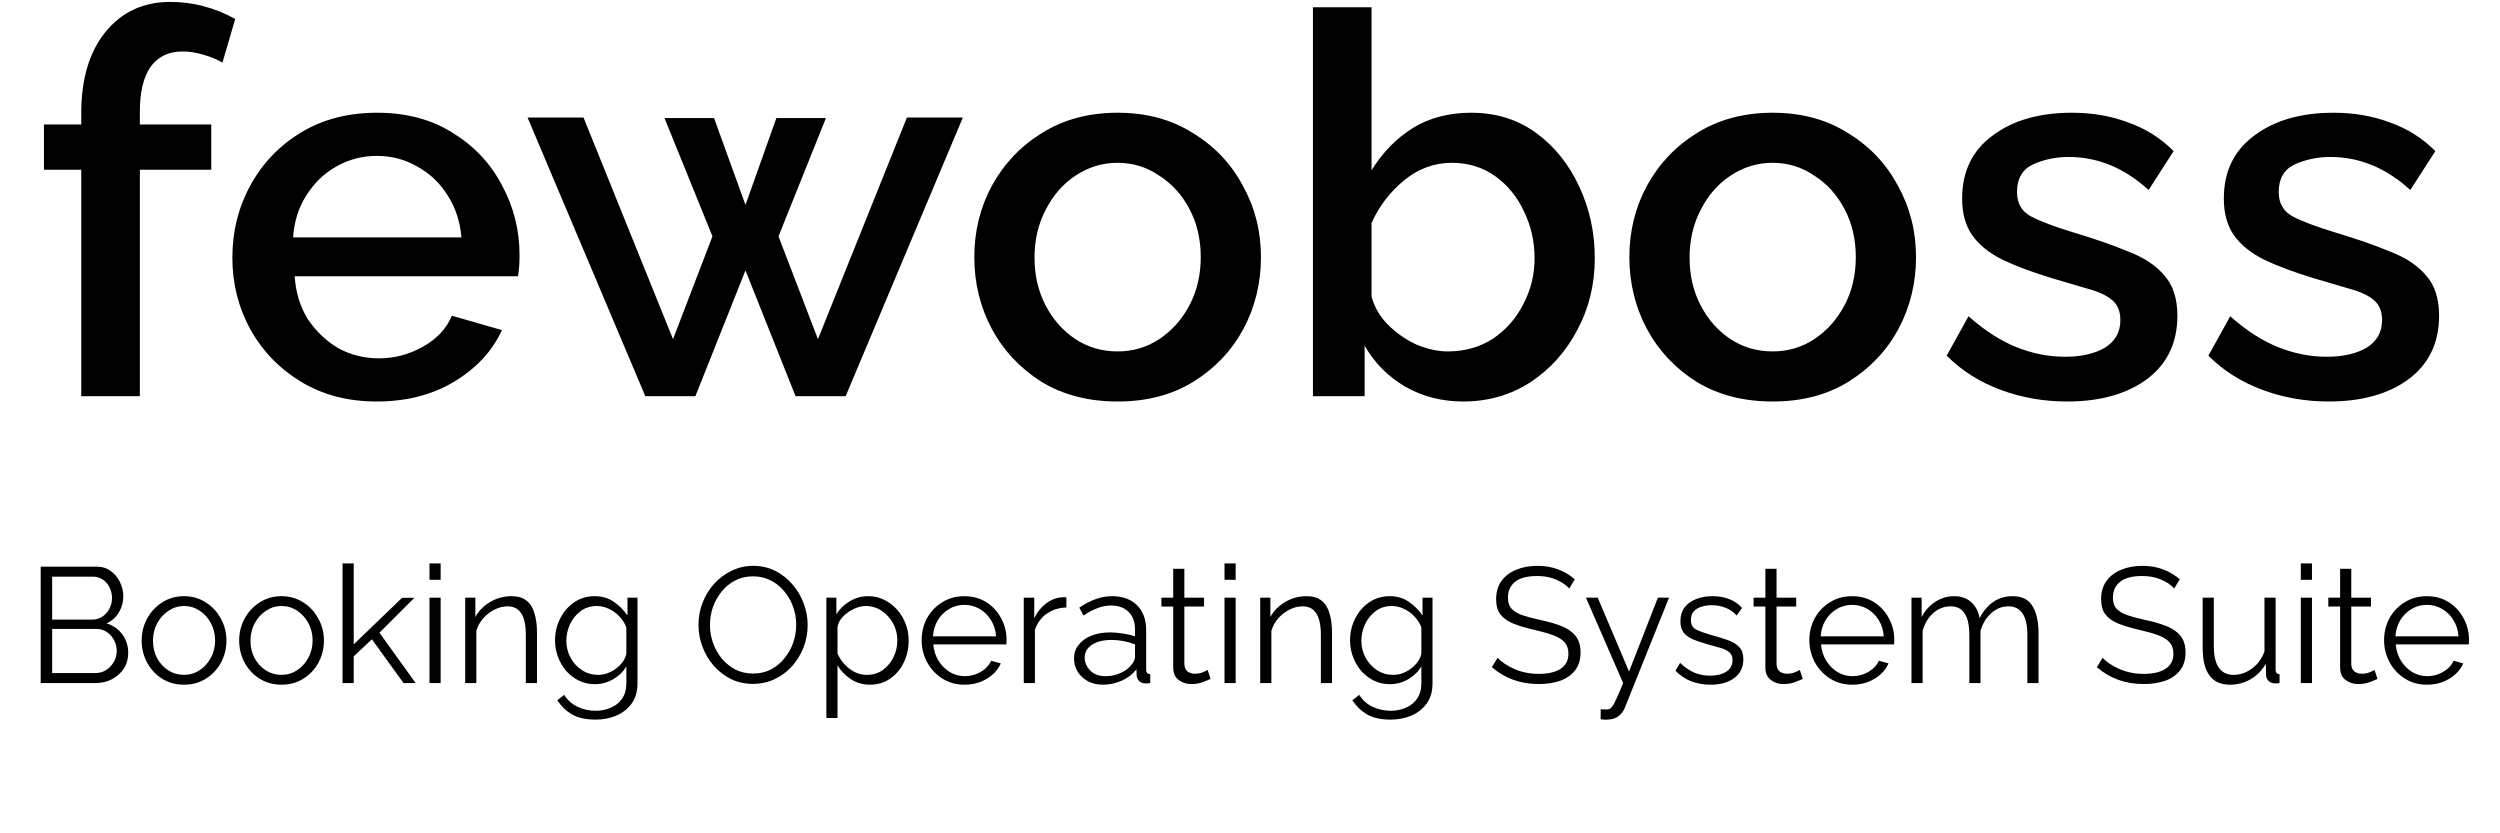 <svg width="183" height="61" viewBox="0 0 183 61" fill="black" xmlns="http://www.w3.org/2000/svg">
<path d="M5.947 29V12.425H3.217V9.11H5.947V8.291C5.947 5.795 6.532 3.819 7.702 2.363C8.898 0.881 10.484 0.14 12.46 0.14C14.124 0.14 15.71 0.556 17.218 1.388L16.282 4.586C15.892 4.352 15.424 4.157 14.878 4.001C14.358 3.845 13.851 3.767 13.357 3.767C12.343 3.767 11.563 4.144 11.017 4.898C10.497 5.652 10.237 6.744 10.237 8.174V9.11H15.463V12.425H10.237V29H5.947ZM27.578 29.39C25.472 29.39 23.626 28.909 22.04 27.947C20.454 26.985 19.219 25.711 18.335 24.125C17.451 22.513 17.009 20.758 17.009 18.86C17.009 16.936 17.451 15.168 18.335 13.556C19.219 11.944 20.454 10.657 22.04 9.695C23.626 8.733 25.485 8.252 27.617 8.252C29.749 8.252 31.595 8.746 33.155 9.734C34.715 10.696 35.911 11.97 36.743 13.556C37.601 15.142 38.03 16.845 38.03 18.665C38.03 19.315 37.991 19.835 37.913 20.225H21.572C21.65 21.421 21.975 22.474 22.547 23.384C23.145 24.268 23.886 24.97 24.77 25.49C25.68 25.984 26.668 26.231 27.734 26.231C28.878 26.231 29.957 25.945 30.971 25.373C31.985 24.801 32.687 24.047 33.077 23.111L36.743 24.164C36.041 25.698 34.871 26.959 33.233 27.947C31.621 28.909 29.736 29.39 27.578 29.39ZM21.455 17.378H33.779C33.675 16.208 33.337 15.181 32.765 14.297C32.193 13.387 31.452 12.685 30.542 12.191C29.658 11.671 28.67 11.411 27.578 11.411C26.512 11.411 25.524 11.671 24.614 12.191C23.73 12.685 23.002 13.387 22.43 14.297C21.858 15.181 21.533 16.208 21.455 17.378ZM66.386 8.603H70.481L61.901 29H58.235L54.569 19.796L50.903 29H47.237L38.618 8.603H42.713L49.265 24.827L52.151 17.3L48.641 8.642H52.268L54.569 14.999L56.831 8.642H60.458L56.987 17.3L59.873 24.827L66.386 8.603ZM81.811 29.39C79.679 29.39 77.82 28.909 76.234 27.947C74.674 26.959 73.465 25.672 72.607 24.086C71.749 22.474 71.32 20.719 71.32 18.821C71.32 16.923 71.749 15.181 72.607 13.595C73.491 11.983 74.713 10.696 76.273 9.734C77.859 8.746 79.705 8.252 81.811 8.252C83.917 8.252 85.75 8.746 87.31 9.734C88.896 10.696 90.118 11.983 90.976 13.595C91.86 15.181 92.302 16.923 92.302 18.821C92.302 20.719 91.873 22.474 91.015 24.086C90.157 25.672 88.935 26.959 87.349 27.947C85.789 28.909 83.943 29.39 81.811 29.39ZM75.727 18.86C75.727 20.16 76 21.33 76.546 22.37C77.092 23.41 77.82 24.229 78.73 24.827C79.64 25.425 80.667 25.724 81.811 25.724C82.929 25.724 83.943 25.425 84.853 24.827C85.789 24.203 86.53 23.371 87.076 22.331C87.622 21.291 87.895 20.121 87.895 18.821C87.895 17.521 87.622 16.351 87.076 15.311C86.53 14.271 85.789 13.452 84.853 12.854C83.943 12.23 82.929 11.918 81.811 11.918C80.693 11.918 79.666 12.23 78.73 12.854C77.82 13.452 77.092 14.284 76.546 15.35C76 16.39 75.727 17.56 75.727 18.86ZM107.105 29.39C105.545 29.39 104.128 29.026 102.854 28.298C101.58 27.544 100.592 26.543 99.89 25.295V29H96.107V0.53H100.397V12.464C101.203 11.164 102.204 10.137 103.4 9.383C104.622 8.629 106.052 8.252 107.69 8.252C109.51 8.252 111.096 8.746 112.448 9.734C113.8 10.722 114.853 12.035 115.607 13.673C116.361 15.285 116.738 17.027 116.738 18.899C116.738 20.823 116.309 22.578 115.451 24.164C114.619 25.75 113.475 27.024 112.019 27.986C110.563 28.922 108.925 29.39 107.105 29.39ZM105.974 25.724C107.222 25.724 108.327 25.412 109.289 24.788C110.251 24.138 110.992 23.293 111.512 22.253C112.058 21.213 112.331 20.095 112.331 18.899C112.331 17.677 112.071 16.533 111.551 15.467C111.057 14.401 110.355 13.543 109.445 12.893C108.535 12.243 107.482 11.918 106.286 11.918C104.986 11.918 103.816 12.347 102.776 13.205C101.736 14.063 100.943 15.103 100.397 16.325V21.707C100.605 22.487 101.008 23.176 101.606 23.774C102.204 24.372 102.893 24.853 103.673 25.217C104.479 25.555 105.246 25.724 105.974 25.724ZM129.761 29.39C127.629 29.39 125.77 28.909 124.184 27.947C122.624 26.959 121.415 25.672 120.557 24.086C119.699 22.474 119.27 20.719 119.27 18.821C119.27 16.923 119.699 15.181 120.557 13.595C121.441 11.983 122.663 10.696 124.223 9.734C125.809 8.746 127.655 8.252 129.761 8.252C131.867 8.252 133.7 8.746 135.26 9.734C136.846 10.696 138.068 11.983 138.926 13.595C139.81 15.181 140.252 16.923 140.252 18.821C140.252 20.719 139.823 22.474 138.965 24.086C138.107 25.672 136.885 26.959 135.299 27.947C133.739 28.909 131.893 29.39 129.761 29.39ZM123.677 18.86C123.677 20.16 123.95 21.33 124.496 22.37C125.042 23.41 125.77 24.229 126.68 24.827C127.59 25.425 128.617 25.724 129.761 25.724C130.879 25.724 131.893 25.425 132.803 24.827C133.739 24.203 134.48 23.371 135.026 22.331C135.572 21.291 135.845 20.121 135.845 18.821C135.845 17.521 135.572 16.351 135.026 15.311C134.48 14.271 133.739 13.452 132.803 12.854C131.893 12.23 130.879 11.918 129.761 11.918C128.643 11.918 127.616 12.23 126.68 12.854C125.77 13.452 125.042 14.284 124.496 15.35C123.95 16.39 123.677 17.56 123.677 18.86ZM151.311 29.39C149.595 29.39 147.97 29.104 146.436 28.532C144.902 27.96 143.589 27.128 142.497 26.036L144.096 23.15C145.266 24.19 146.436 24.944 147.606 25.412C148.776 25.88 149.959 26.114 151.155 26.114C152.351 26.114 153.326 25.893 154.08 25.451C154.834 24.983 155.211 24.307 155.211 23.423C155.211 22.799 155.016 22.318 154.626 21.98C154.236 21.642 153.664 21.369 152.91 21.161C152.182 20.953 151.298 20.693 150.258 20.381C148.802 19.939 147.58 19.484 146.592 19.016C145.604 18.522 144.863 17.924 144.369 17.222C143.875 16.52 143.628 15.623 143.628 14.531C143.628 12.555 144.369 11.021 145.851 9.929C147.333 8.811 149.27 8.252 151.662 8.252C153.144 8.252 154.509 8.486 155.757 8.954C157.031 9.396 158.149 10.098 159.111 11.06L157.278 13.907C155.51 12.295 153.56 11.489 151.428 11.489C150.492 11.489 149.621 11.671 148.815 12.035C148.035 12.399 147.645 13.075 147.645 14.063C147.645 14.895 147.996 15.493 148.698 15.857C149.4 16.221 150.44 16.611 151.818 17.027C153.378 17.495 154.717 17.963 155.835 18.431C156.979 18.873 157.85 19.458 158.448 20.186C159.072 20.888 159.384 21.863 159.384 23.111C159.384 25.087 158.643 26.634 157.161 27.752C155.679 28.844 153.729 29.39 151.311 29.39ZM170.468 29.39C168.752 29.39 167.127 29.104 165.593 28.532C164.059 27.96 162.746 27.128 161.654 26.036L163.253 23.15C164.423 24.19 165.593 24.944 166.763 25.412C167.933 25.88 169.116 26.114 170.312 26.114C171.508 26.114 172.483 25.893 173.237 25.451C173.991 24.983 174.368 24.307 174.368 23.423C174.368 22.799 174.173 22.318 173.783 21.98C173.393 21.642 172.821 21.369 172.067 21.161C171.339 20.953 170.455 20.693 169.415 20.381C167.959 19.939 166.737 19.484 165.749 19.016C164.761 18.522 164.02 17.924 163.526 17.222C163.032 16.52 162.785 15.623 162.785 14.531C162.785 12.555 163.526 11.021 165.008 9.929C166.49 8.811 168.427 8.252 170.819 8.252C172.301 8.252 173.666 8.486 174.914 8.954C176.188 9.396 177.306 10.098 178.268 11.06L176.435 13.907C174.667 12.295 172.717 11.489 170.585 11.489C169.649 11.489 168.778 11.671 167.972 12.035C167.192 12.399 166.802 13.075 166.802 14.063C166.802 14.895 167.153 15.493 167.855 15.857C168.557 16.221 169.597 16.611 170.975 17.027C172.535 17.495 173.874 17.963 174.992 18.431C176.136 18.873 177.007 19.458 177.605 20.186C178.229 20.888 178.541 21.863 178.541 23.111C178.541 25.087 177.8 26.634 176.318 27.752C174.836 28.844 172.886 29.39 170.468 29.39Z" fill="black"/>
<path d="M9.386 47.804C9.386 48.228 9.278 48.608 9.062 48.944C8.846 49.272 8.554 49.532 8.186 49.724C7.826 49.908 7.43 50 6.998 50H2.978V41.48H7.082C7.482 41.48 7.826 41.588 8.114 41.804C8.402 42.012 8.626 42.284 8.786 42.62C8.946 42.948 9.026 43.292 9.026 43.652C9.026 44.076 8.918 44.468 8.702 44.828C8.486 45.188 8.186 45.456 7.802 45.632C8.282 45.776 8.666 46.044 8.954 46.436C9.242 46.828 9.386 47.284 9.386 47.804ZM3.818 42.212V45.356H6.746C7.026 45.356 7.274 45.284 7.49 45.14C7.714 44.988 7.886 44.796 8.006 44.564C8.134 44.324 8.198 44.064 8.198 43.784C8.198 43.496 8.138 43.232 8.018 42.992C7.898 42.752 7.734 42.564 7.526 42.428C7.318 42.284 7.082 42.212 6.818 42.212H3.818ZM8.546 47.66C8.546 47.38 8.482 47.116 8.354 46.868C8.226 46.62 8.05 46.42 7.826 46.268C7.61 46.116 7.362 46.04 7.082 46.04H3.818V49.268H6.998C7.286 49.268 7.546 49.192 7.778 49.04C8.01 48.888 8.194 48.692 8.33 48.452C8.474 48.204 8.546 47.94 8.546 47.66ZM13.466 50.12C12.866 50.12 12.33 49.972 11.858 49.676C11.394 49.38 11.03 48.988 10.766 48.5C10.502 48.004 10.37 47.468 10.37 46.892C10.37 46.308 10.502 45.772 10.766 45.284C11.038 44.788 11.406 44.392 11.87 44.096C12.342 43.792 12.874 43.64 13.466 43.64C14.066 43.64 14.598 43.792 15.062 44.096C15.534 44.392 15.902 44.788 16.166 45.284C16.438 45.772 16.574 46.308 16.574 46.892C16.574 47.468 16.442 48.004 16.178 48.5C15.914 48.988 15.546 49.38 15.074 49.676C14.61 49.972 14.074 50.12 13.466 50.12ZM11.198 46.904C11.198 47.368 11.298 47.792 11.498 48.176C11.706 48.552 11.982 48.852 12.326 49.076C12.67 49.292 13.05 49.4 13.466 49.4C13.882 49.4 14.262 49.288 14.606 49.064C14.95 48.84 15.226 48.536 15.434 48.152C15.642 47.768 15.746 47.344 15.746 46.88C15.746 46.416 15.642 45.992 15.434 45.608C15.226 45.224 14.95 44.92 14.606 44.696C14.262 44.472 13.882 44.36 13.466 44.36C13.058 44.36 12.682 44.476 12.338 44.708C11.994 44.932 11.718 45.236 11.51 45.62C11.302 46.004 11.198 46.432 11.198 46.904ZM20.603 50.12C20.003 50.12 19.467 49.972 18.995 49.676C18.531 49.38 18.167 48.988 17.903 48.5C17.639 48.004 17.507 47.468 17.507 46.892C17.507 46.308 17.639 45.772 17.903 45.284C18.175 44.788 18.543 44.392 19.007 44.096C19.479 43.792 20.011 43.64 20.603 43.64C21.203 43.64 21.735 43.792 22.199 44.096C22.671 44.392 23.039 44.788 23.303 45.284C23.575 45.772 23.711 46.308 23.711 46.892C23.711 47.468 23.579 48.004 23.315 48.5C23.051 48.988 22.683 49.38 22.211 49.676C21.747 49.972 21.211 50.12 20.603 50.12ZM18.335 46.904C18.335 47.368 18.435 47.792 18.635 48.176C18.843 48.552 19.119 48.852 19.463 49.076C19.807 49.292 20.187 49.4 20.603 49.4C21.019 49.4 21.399 49.288 21.743 49.064C22.087 48.84 22.363 48.536 22.571 48.152C22.779 47.768 22.883 47.344 22.883 46.88C22.883 46.416 22.779 45.992 22.571 45.608C22.363 45.224 22.087 44.92 21.743 44.696C21.399 44.472 21.019 44.36 20.603 44.36C20.195 44.36 19.819 44.476 19.475 44.708C19.131 44.932 18.855 45.236 18.647 45.62C18.439 46.004 18.335 46.432 18.335 46.904ZM29.54 50L27.224 46.796L25.892 48.044V50H25.076V41.24H25.892V47.168L29.432 43.76H30.332L27.776 46.316L30.428 50H29.54ZM31.439 42.44V41.24H32.255V42.44H31.439ZM31.439 50V43.748H32.255V50H31.439ZM39.308 50H38.492V46.508C38.492 45.772 38.38 45.236 38.156 44.9C37.94 44.556 37.604 44.384 37.148 44.384C36.828 44.384 36.512 44.464 36.2 44.624C35.888 44.776 35.612 44.988 35.372 45.26C35.14 45.524 34.972 45.828 34.868 46.172V50H34.052V43.748H34.796V45.164C35.044 44.708 35.408 44.34 35.888 44.06C36.368 43.78 36.888 43.64 37.448 43.64C37.912 43.64 38.28 43.752 38.552 43.976C38.824 44.192 39.016 44.504 39.128 44.912C39.248 45.312 39.308 45.788 39.308 46.34V50ZM43.556 50.084C43.124 50.084 42.728 49.996 42.368 49.82C42.016 49.644 41.708 49.408 41.444 49.112C41.188 48.808 40.988 48.464 40.844 48.08C40.7 47.696 40.628 47.3 40.628 46.892C40.628 46.308 40.752 45.772 41 45.284C41.248 44.788 41.588 44.392 42.02 44.096C42.46 43.792 42.964 43.64 43.532 43.64C44.068 43.64 44.532 43.776 44.924 44.048C45.324 44.32 45.66 44.656 45.932 45.056V43.748H46.664V50.024C46.664 50.608 46.524 51.096 46.244 51.488C45.964 51.88 45.592 52.176 45.128 52.376C44.664 52.576 44.156 52.676 43.604 52.676C42.884 52.676 42.304 52.548 41.864 52.292C41.432 52.036 41.076 51.692 40.796 51.26L41.3 50.864C41.548 51.256 41.876 51.548 42.284 51.74C42.7 51.932 43.14 52.028 43.604 52.028C44.012 52.028 44.384 51.952 44.72 51.8C45.064 51.656 45.336 51.436 45.536 51.14C45.744 50.844 45.848 50.472 45.848 50.024V48.788C45.608 49.18 45.28 49.496 44.864 49.736C44.448 49.968 44.012 50.084 43.556 50.084ZM43.784 49.4C44.112 49.4 44.424 49.324 44.72 49.172C45.016 49.02 45.264 48.828 45.464 48.596C45.672 48.356 45.8 48.108 45.848 47.852V45.92C45.728 45.616 45.556 45.348 45.332 45.116C45.108 44.876 44.852 44.692 44.564 44.564C44.276 44.428 43.984 44.36 43.688 44.36C43.224 44.36 42.824 44.488 42.488 44.744C42.16 44.992 41.904 45.312 41.72 45.704C41.544 46.088 41.456 46.488 41.456 46.904C41.456 47.352 41.56 47.768 41.768 48.152C41.976 48.528 42.256 48.832 42.608 49.064C42.96 49.288 43.352 49.4 43.784 49.4ZM55.125 50.06C54.525 50.06 53.981 49.94 53.493 49.7C53.005 49.452 52.585 49.124 52.233 48.716C51.881 48.308 51.609 47.848 51.417 47.336C51.225 46.816 51.129 46.284 51.129 45.74C51.129 45.172 51.229 44.632 51.429 44.12C51.629 43.6 51.909 43.14 52.269 42.74C52.637 42.332 53.065 42.012 53.553 41.78C54.041 41.54 54.569 41.42 55.137 41.42C55.729 41.42 56.269 41.544 56.757 41.792C57.245 42.04 57.665 42.372 58.017 42.788C58.377 43.204 58.649 43.668 58.833 44.18C59.025 44.692 59.121 45.216 59.121 45.752C59.121 46.32 59.021 46.864 58.821 47.384C58.621 47.896 58.341 48.356 57.981 48.764C57.621 49.164 57.197 49.48 56.709 49.712C56.221 49.944 55.693 50.06 55.125 50.06ZM51.969 45.74C51.969 46.204 52.045 46.648 52.197 47.072C52.349 47.496 52.565 47.876 52.845 48.212C53.125 48.548 53.457 48.816 53.841 49.016C54.233 49.208 54.661 49.304 55.125 49.304C55.613 49.304 56.049 49.204 56.433 49.004C56.825 48.796 57.157 48.52 57.429 48.176C57.709 47.832 57.921 47.452 58.065 47.036C58.209 46.612 58.281 46.18 58.281 45.74C58.281 45.276 58.205 44.832 58.053 44.408C57.901 43.984 57.681 43.604 57.393 43.268C57.113 42.932 56.781 42.668 56.397 42.476C56.013 42.284 55.589 42.188 55.125 42.188C54.645 42.188 54.209 42.288 53.817 42.488C53.433 42.688 53.101 42.96 52.821 43.304C52.549 43.64 52.337 44.02 52.185 44.444C52.041 44.868 51.969 45.3 51.969 45.74ZM63.682 50.12C63.162 50.12 62.694 49.984 62.278 49.712C61.87 49.44 61.546 49.104 61.306 48.704V52.556H60.49V43.748H61.222V44.96C61.47 44.568 61.798 44.252 62.206 44.012C62.622 43.764 63.07 43.64 63.55 43.64C63.982 43.64 64.378 43.732 64.738 43.916C65.098 44.092 65.41 44.332 65.674 44.636C65.946 44.94 66.154 45.288 66.298 45.68C66.442 46.064 66.514 46.464 66.514 46.88C66.514 47.464 66.394 48.004 66.154 48.5C65.922 48.988 65.59 49.38 65.158 49.676C64.734 49.972 64.242 50.12 63.682 50.12ZM63.454 49.4C63.91 49.4 64.302 49.28 64.63 49.04C64.966 48.792 65.226 48.476 65.41 48.092C65.594 47.708 65.686 47.304 65.686 46.88C65.686 46.432 65.582 46.016 65.374 45.632C65.166 45.248 64.886 44.94 64.534 44.708C64.19 44.476 63.798 44.36 63.358 44.36C63.086 44.36 62.798 44.432 62.494 44.576C62.198 44.712 61.934 44.9 61.702 45.14C61.478 45.372 61.346 45.628 61.306 45.908V47.828C61.49 48.268 61.778 48.64 62.17 48.944C62.562 49.248 62.99 49.4 63.454 49.4ZM70.596 50.12C69.996 50.12 69.46 49.972 68.988 49.676C68.516 49.38 68.144 48.984 67.872 48.488C67.6 47.992 67.464 47.448 67.464 46.856C67.464 46.272 67.596 45.736 67.86 45.248C68.132 44.76 68.504 44.372 68.976 44.084C69.448 43.788 69.984 43.64 70.584 43.64C71.2 43.64 71.74 43.788 72.204 44.084C72.668 44.38 73.028 44.772 73.284 45.26C73.548 45.74 73.68 46.268 73.68 46.844C73.68 46.972 73.676 47.08 73.668 47.168H68.316C68.356 47.616 68.484 48.016 68.7 48.368C68.916 48.712 69.192 48.988 69.528 49.196C69.864 49.396 70.232 49.496 70.632 49.496C71.04 49.496 71.424 49.392 71.784 49.184C72.144 48.976 72.4 48.704 72.552 48.368L73.26 48.56C73.132 48.864 72.932 49.136 72.66 49.376C72.396 49.608 72.088 49.792 71.736 49.928C71.384 50.056 71.004 50.12 70.596 50.12ZM68.292 46.58H72.912C72.88 46.132 72.756 45.736 72.54 45.392C72.324 45.04 72.048 44.768 71.712 44.576C71.376 44.376 71.004 44.276 70.596 44.276C70.188 44.276 69.816 44.376 69.48 44.576C69.144 44.768 68.868 45.04 68.652 45.392C68.444 45.736 68.324 46.132 68.292 46.58ZM78.059 44.468C77.515 44.484 77.035 44.636 76.619 44.924C76.211 45.212 75.923 45.608 75.755 46.112V50H74.939V43.748H75.707V45.248C75.923 44.808 76.207 44.452 76.559 44.18C76.919 43.908 77.299 43.756 77.699 43.724C77.779 43.716 77.847 43.712 77.903 43.712C77.959 43.712 78.011 43.716 78.059 43.724V44.468ZM78.619 48.2C78.619 47.816 78.731 47.484 78.955 47.204C79.179 46.916 79.487 46.692 79.879 46.532C80.279 46.372 80.739 46.292 81.259 46.292C81.563 46.292 81.879 46.32 82.207 46.376C82.535 46.424 82.827 46.492 83.083 46.58V46.052C83.083 45.524 82.927 45.104 82.615 44.792C82.303 44.48 81.871 44.324 81.319 44.324C80.991 44.324 80.663 44.388 80.335 44.516C80.007 44.636 79.667 44.816 79.315 45.056L79.003 44.48C79.411 44.2 79.811 43.992 80.203 43.856C80.595 43.712 80.995 43.64 81.403 43.64C82.171 43.64 82.779 43.86 83.227 44.3C83.675 44.74 83.899 45.348 83.899 46.124V49.016C83.899 49.232 83.999 49.344 84.199 49.352V50C84.023 50.024 83.899 50.032 83.827 50.024C83.627 50.016 83.475 49.952 83.371 49.832C83.267 49.712 83.211 49.584 83.203 49.448L83.191 48.992C82.911 49.352 82.547 49.632 82.099 49.832C81.651 50.024 81.195 50.12 80.731 50.12C80.323 50.12 79.959 50.036 79.639 49.868C79.319 49.692 79.067 49.46 78.883 49.172C78.707 48.876 78.619 48.552 78.619 48.2ZM82.807 48.68C82.991 48.464 83.083 48.264 83.083 48.08V47.168C82.531 46.952 81.955 46.844 81.355 46.844C80.771 46.844 80.299 46.96 79.939 47.192C79.579 47.424 79.399 47.74 79.399 48.14C79.399 48.484 79.531 48.796 79.795 49.076C80.067 49.356 80.443 49.496 80.923 49.496C81.315 49.496 81.679 49.42 82.015 49.268C82.359 49.116 82.623 48.92 82.807 48.68ZM88.615 49.7C88.519 49.74 88.343 49.812 88.087 49.916C87.831 50.02 87.535 50.072 87.199 50.072C86.847 50.072 86.539 49.972 86.275 49.772C86.011 49.572 85.879 49.272 85.879 48.872V44.396H85.015V43.748H85.879V41.636H86.695V43.748H88.135V44.396H86.695V48.644C86.711 48.876 86.791 49.048 86.935 49.16C87.087 49.264 87.259 49.316 87.451 49.316C87.675 49.316 87.875 49.28 88.051 49.208C88.235 49.128 88.351 49.072 88.399 49.04L88.615 49.7ZM89.634 42.44V41.24H90.45V42.44H89.634ZM89.634 50V43.748H90.45V50H89.634ZM97.504 50H96.688V46.508C96.688 45.772 96.576 45.236 96.352 44.9C96.136 44.556 95.8 44.384 95.344 44.384C95.024 44.384 94.708 44.464 94.396 44.624C94.084 44.776 93.808 44.988 93.568 45.26C93.336 45.524 93.168 45.828 93.064 46.172V50H92.248V43.748H92.992V45.164C93.24 44.708 93.604 44.34 94.084 44.06C94.564 43.78 95.084 43.64 95.644 43.64C96.108 43.64 96.476 43.752 96.748 43.976C97.02 44.192 97.212 44.504 97.324 44.912C97.444 45.312 97.504 45.788 97.504 46.34V50ZM101.752 50.084C101.32 50.084 100.924 49.996 100.564 49.82C100.212 49.644 99.904 49.408 99.64 49.112C99.384 48.808 99.184 48.464 99.04 48.08C98.896 47.696 98.824 47.3 98.824 46.892C98.824 46.308 98.948 45.772 99.196 45.284C99.444 44.788 99.784 44.392 100.216 44.096C100.656 43.792 101.16 43.64 101.728 43.64C102.264 43.64 102.728 43.776 103.12 44.048C103.52 44.32 103.856 44.656 104.128 45.056V43.748H104.86V50.024C104.86 50.608 104.72 51.096 104.44 51.488C104.16 51.88 103.788 52.176 103.324 52.376C102.86 52.576 102.352 52.676 101.8 52.676C101.08 52.676 100.5 52.548 100.06 52.292C99.628 52.036 99.272 51.692 98.992 51.26L99.496 50.864C99.744 51.256 100.072 51.548 100.48 51.74C100.896 51.932 101.336 52.028 101.8 52.028C102.208 52.028 102.58 51.952 102.916 51.8C103.26 51.656 103.532 51.436 103.732 51.14C103.94 50.844 104.044 50.472 104.044 50.024V48.788C103.804 49.18 103.476 49.496 103.06 49.736C102.644 49.968 102.208 50.084 101.752 50.084ZM101.98 49.4C102.308 49.4 102.62 49.324 102.916 49.172C103.212 49.02 103.46 48.828 103.66 48.596C103.868 48.356 103.996 48.108 104.044 47.852V45.92C103.924 45.616 103.752 45.348 103.528 45.116C103.304 44.876 103.048 44.692 102.76 44.564C102.472 44.428 102.18 44.36 101.884 44.36C101.42 44.36 101.02 44.488 100.684 44.744C100.356 44.992 100.1 45.312 99.916 45.704C99.74 46.088 99.652 46.488 99.652 46.904C99.652 47.352 99.756 47.768 99.964 48.152C100.172 48.528 100.452 48.832 100.804 49.064C101.156 49.288 101.548 49.4 101.98 49.4ZM114.868 43.076C114.628 42.812 114.308 42.596 113.908 42.428C113.508 42.252 113.052 42.164 112.54 42.164C111.788 42.164 111.24 42.308 110.896 42.596C110.552 42.876 110.38 43.26 110.38 43.748C110.38 44.084 110.464 44.348 110.632 44.54C110.8 44.732 111.056 44.892 111.4 45.02C111.752 45.14 112.2 45.26 112.744 45.38C113.352 45.508 113.876 45.66 114.316 45.836C114.756 46.012 115.096 46.252 115.336 46.556C115.576 46.852 115.696 47.256 115.696 47.768C115.696 48.288 115.564 48.72 115.3 49.064C115.036 49.408 114.672 49.664 114.208 49.832C113.744 49.992 113.216 50.072 112.624 50.072C111.296 50.072 110.156 49.66 109.204 48.836L109.624 48.152C109.928 48.472 110.344 48.748 110.872 48.98C111.408 49.212 112 49.328 112.648 49.328C113.32 49.328 113.848 49.204 114.232 48.956C114.616 48.708 114.808 48.34 114.808 47.852C114.808 47.5 114.712 47.22 114.52 47.012C114.328 46.796 114.04 46.62 113.656 46.484C113.272 46.348 112.8 46.216 112.24 46.088C111.648 45.952 111.148 45.8 110.74 45.632C110.34 45.464 110.036 45.244 109.828 44.972C109.62 44.7 109.516 44.332 109.516 43.868C109.516 43.34 109.644 42.896 109.9 42.536C110.164 42.168 110.524 41.892 110.98 41.708C111.436 41.516 111.96 41.42 112.552 41.42C113.112 41.42 113.616 41.508 114.064 41.684C114.512 41.852 114.916 42.092 115.276 42.404L114.868 43.076ZM117.17 51.92C117.282 51.928 117.39 51.932 117.494 51.932C117.598 51.94 117.674 51.936 117.722 51.92C117.818 51.912 117.906 51.856 117.986 51.752C118.074 51.656 118.178 51.472 118.298 51.2C118.426 50.936 118.598 50.536 118.814 50L116.09 43.748H116.954L119.246 49.16L121.358 43.748H122.174L118.934 51.812C118.846 52.044 118.698 52.244 118.49 52.412C118.282 52.58 118.006 52.668 117.662 52.676C117.59 52.684 117.514 52.684 117.434 52.676C117.354 52.676 117.266 52.668 117.17 52.652V51.92ZM125.214 50.12C124.702 50.12 124.226 50.036 123.786 49.868C123.354 49.692 122.974 49.436 122.646 49.1L122.982 48.524C123.334 48.852 123.686 49.092 124.038 49.244C124.398 49.388 124.778 49.46 125.178 49.46C125.658 49.46 126.05 49.364 126.354 49.172C126.666 48.972 126.822 48.688 126.822 48.32C126.822 48.072 126.746 47.884 126.594 47.756C126.45 47.62 126.238 47.512 125.958 47.432C125.686 47.352 125.358 47.26 124.974 47.156C124.542 47.036 124.178 46.912 123.882 46.784C123.594 46.648 123.374 46.48 123.222 46.28C123.078 46.072 123.006 45.804 123.006 45.476C123.006 45.076 123.106 44.74 123.306 44.468C123.514 44.196 123.794 43.992 124.146 43.856C124.506 43.712 124.906 43.64 125.346 43.64C125.826 43.64 126.25 43.716 126.618 43.868C126.986 44.02 127.286 44.232 127.518 44.504L127.122 45.056C126.906 44.8 126.638 44.612 126.318 44.492C126.006 44.364 125.666 44.3 125.298 44.3C125.042 44.3 124.798 44.336 124.566 44.408C124.334 44.472 124.142 44.584 123.99 44.744C123.846 44.896 123.774 45.108 123.774 45.38C123.774 45.716 123.898 45.948 124.146 46.076C124.394 46.204 124.77 46.34 125.274 46.484C125.746 46.612 126.158 46.74 126.51 46.868C126.862 46.996 127.134 47.168 127.326 47.384C127.518 47.592 127.614 47.884 127.614 48.26C127.614 48.844 127.394 49.3 126.954 49.628C126.514 49.956 125.934 50.12 125.214 50.12ZM131.963 49.7C131.867 49.74 131.691 49.812 131.435 49.916C131.179 50.02 130.883 50.072 130.547 50.072C130.195 50.072 129.887 49.972 129.623 49.772C129.359 49.572 129.227 49.272 129.227 48.872V44.396H128.363V43.748H129.227V41.636H130.043V43.748H131.483V44.396H130.043V48.644C130.059 48.876 130.139 49.048 130.283 49.16C130.435 49.264 130.607 49.316 130.799 49.316C131.023 49.316 131.223 49.28 131.399 49.208C131.583 49.128 131.699 49.072 131.747 49.04L131.963 49.7ZM135.577 50.12C134.977 50.12 134.441 49.972 133.969 49.676C133.497 49.38 133.125 48.984 132.853 48.488C132.581 47.992 132.445 47.448 132.445 46.856C132.445 46.272 132.577 45.736 132.841 45.248C133.113 44.76 133.485 44.372 133.957 44.084C134.429 43.788 134.965 43.64 135.565 43.64C136.181 43.64 136.721 43.788 137.185 44.084C137.649 44.38 138.009 44.772 138.265 45.26C138.529 45.74 138.661 46.268 138.661 46.844C138.661 46.972 138.657 47.08 138.649 47.168H133.297C133.337 47.616 133.465 48.016 133.681 48.368C133.897 48.712 134.173 48.988 134.509 49.196C134.845 49.396 135.213 49.496 135.613 49.496C136.021 49.496 136.405 49.392 136.765 49.184C137.125 48.976 137.381 48.704 137.533 48.368L138.241 48.56C138.113 48.864 137.913 49.136 137.641 49.376C137.377 49.608 137.069 49.792 136.717 49.928C136.365 50.056 135.985 50.12 135.577 50.12ZM133.273 46.58H137.893C137.861 46.132 137.737 45.736 137.521 45.392C137.305 45.04 137.029 44.768 136.693 44.576C136.357 44.376 135.985 44.276 135.577 44.276C135.169 44.276 134.797 44.376 134.461 44.576C134.125 44.768 133.849 45.04 133.633 45.392C133.425 45.736 133.305 46.132 133.273 46.58ZM149.22 50H148.404V46.508C148.404 45.788 148.288 45.256 148.056 44.912C147.824 44.56 147.48 44.384 147.024 44.384C146.544 44.384 146.12 44.552 145.752 44.888C145.384 45.224 145.124 45.656 144.972 46.184V50H144.156V46.508C144.156 45.772 144.04 45.236 143.808 44.9C143.584 44.556 143.244 44.384 142.788 44.384C142.316 44.384 141.892 44.548 141.516 44.876C141.148 45.204 140.888 45.636 140.736 46.172V50H139.92V43.748H140.664V45.164C140.92 44.684 141.256 44.312 141.672 44.048C142.088 43.776 142.548 43.64 143.052 43.64C143.572 43.64 143.992 43.792 144.312 44.096C144.632 44.392 144.828 44.776 144.9 45.248C145.476 44.176 146.28 43.64 147.312 43.64C148.016 43.64 148.508 43.888 148.788 44.384C149.076 44.872 149.22 45.524 149.22 46.34V50ZM159.153 43.076C158.913 42.812 158.593 42.596 158.193 42.428C157.793 42.252 157.337 42.164 156.825 42.164C156.073 42.164 155.525 42.308 155.181 42.596C154.837 42.876 154.665 43.26 154.665 43.748C154.665 44.084 154.749 44.348 154.917 44.54C155.085 44.732 155.341 44.892 155.685 45.02C156.037 45.14 156.485 45.26 157.029 45.38C157.637 45.508 158.161 45.66 158.601 45.836C159.041 46.012 159.381 46.252 159.621 46.556C159.861 46.852 159.981 47.256 159.981 47.768C159.981 48.288 159.849 48.72 159.585 49.064C159.321 49.408 158.957 49.664 158.493 49.832C158.029 49.992 157.501 50.072 156.909 50.072C155.581 50.072 154.441 49.66 153.489 48.836L153.909 48.152C154.213 48.472 154.629 48.748 155.157 48.98C155.693 49.212 156.285 49.328 156.933 49.328C157.605 49.328 158.133 49.204 158.517 48.956C158.901 48.708 159.093 48.34 159.093 47.852C159.093 47.5 158.997 47.22 158.805 47.012C158.613 46.796 158.325 46.62 157.941 46.484C157.557 46.348 157.085 46.216 156.525 46.088C155.933 45.952 155.433 45.8 155.025 45.632C154.625 45.464 154.321 45.244 154.113 44.972C153.905 44.7 153.801 44.332 153.801 43.868C153.801 43.34 153.929 42.896 154.185 42.536C154.449 42.168 154.809 41.892 155.265 41.708C155.721 41.516 156.245 41.42 156.837 41.42C157.397 41.42 157.901 41.508 158.349 41.684C158.797 41.852 159.201 42.092 159.561 42.404L159.153 43.076ZM161.235 47.42V43.748H162.051V47.276C162.051 48.692 162.535 49.4 163.503 49.4C163.983 49.4 164.431 49.244 164.847 48.932C165.271 48.62 165.575 48.204 165.759 47.684V43.748H166.575V49.016C166.575 49.232 166.671 49.344 166.863 49.352V50C166.767 50.016 166.691 50.024 166.635 50.024C166.587 50.024 166.535 50.024 166.479 50.024C166.311 50.008 166.167 49.944 166.047 49.832C165.935 49.72 165.879 49.584 165.879 49.424L165.855 48.584C165.583 49.072 165.211 49.452 164.739 49.724C164.275 49.988 163.771 50.12 163.227 50.12C161.899 50.12 161.235 49.22 161.235 47.42ZM168.42 42.44V41.24H169.236V42.44H168.42ZM168.42 50V43.748H169.236V50H168.42ZM174.033 49.7C173.937 49.74 173.761 49.812 173.505 49.916C173.249 50.02 172.953 50.072 172.617 50.072C172.265 50.072 171.957 49.972 171.693 49.772C171.429 49.572 171.297 49.272 171.297 48.872V44.396H170.433V43.748H171.297V41.636H172.113V43.748H173.553V44.396H172.113V48.644C172.129 48.876 172.209 49.048 172.353 49.16C172.505 49.264 172.677 49.316 172.869 49.316C173.093 49.316 173.293 49.28 173.469 49.208C173.653 49.128 173.769 49.072 173.817 49.04L174.033 49.7ZM177.647 50.12C177.047 50.12 176.511 49.972 176.039 49.676C175.567 49.38 175.195 48.984 174.923 48.488C174.651 47.992 174.515 47.448 174.515 46.856C174.515 46.272 174.647 45.736 174.911 45.248C175.183 44.76 175.555 44.372 176.027 44.084C176.499 43.788 177.035 43.64 177.635 43.64C178.251 43.64 178.791 43.788 179.255 44.084C179.719 44.38 180.079 44.772 180.335 45.26C180.599 45.74 180.731 46.268 180.731 46.844C180.731 46.972 180.727 47.08 180.719 47.168H175.367C175.407 47.616 175.535 48.016 175.751 48.368C175.967 48.712 176.243 48.988 176.579 49.196C176.915 49.396 177.283 49.496 177.683 49.496C178.091 49.496 178.475 49.392 178.835 49.184C179.195 48.976 179.451 48.704 179.603 48.368L180.311 48.56C180.183 48.864 179.983 49.136 179.711 49.376C179.447 49.608 179.139 49.792 178.787 49.928C178.435 50.056 178.055 50.12 177.647 50.12ZM175.343 46.58H179.963C179.931 46.132 179.807 45.736 179.591 45.392C179.375 45.04 179.099 44.768 178.763 44.576C178.427 44.376 178.055 44.276 177.647 44.276C177.239 44.276 176.867 44.376 176.531 44.576C176.195 44.768 175.919 45.04 175.703 45.392C175.495 45.736 175.375 46.132 175.343 46.58Z" fill="black"/>
</svg>
